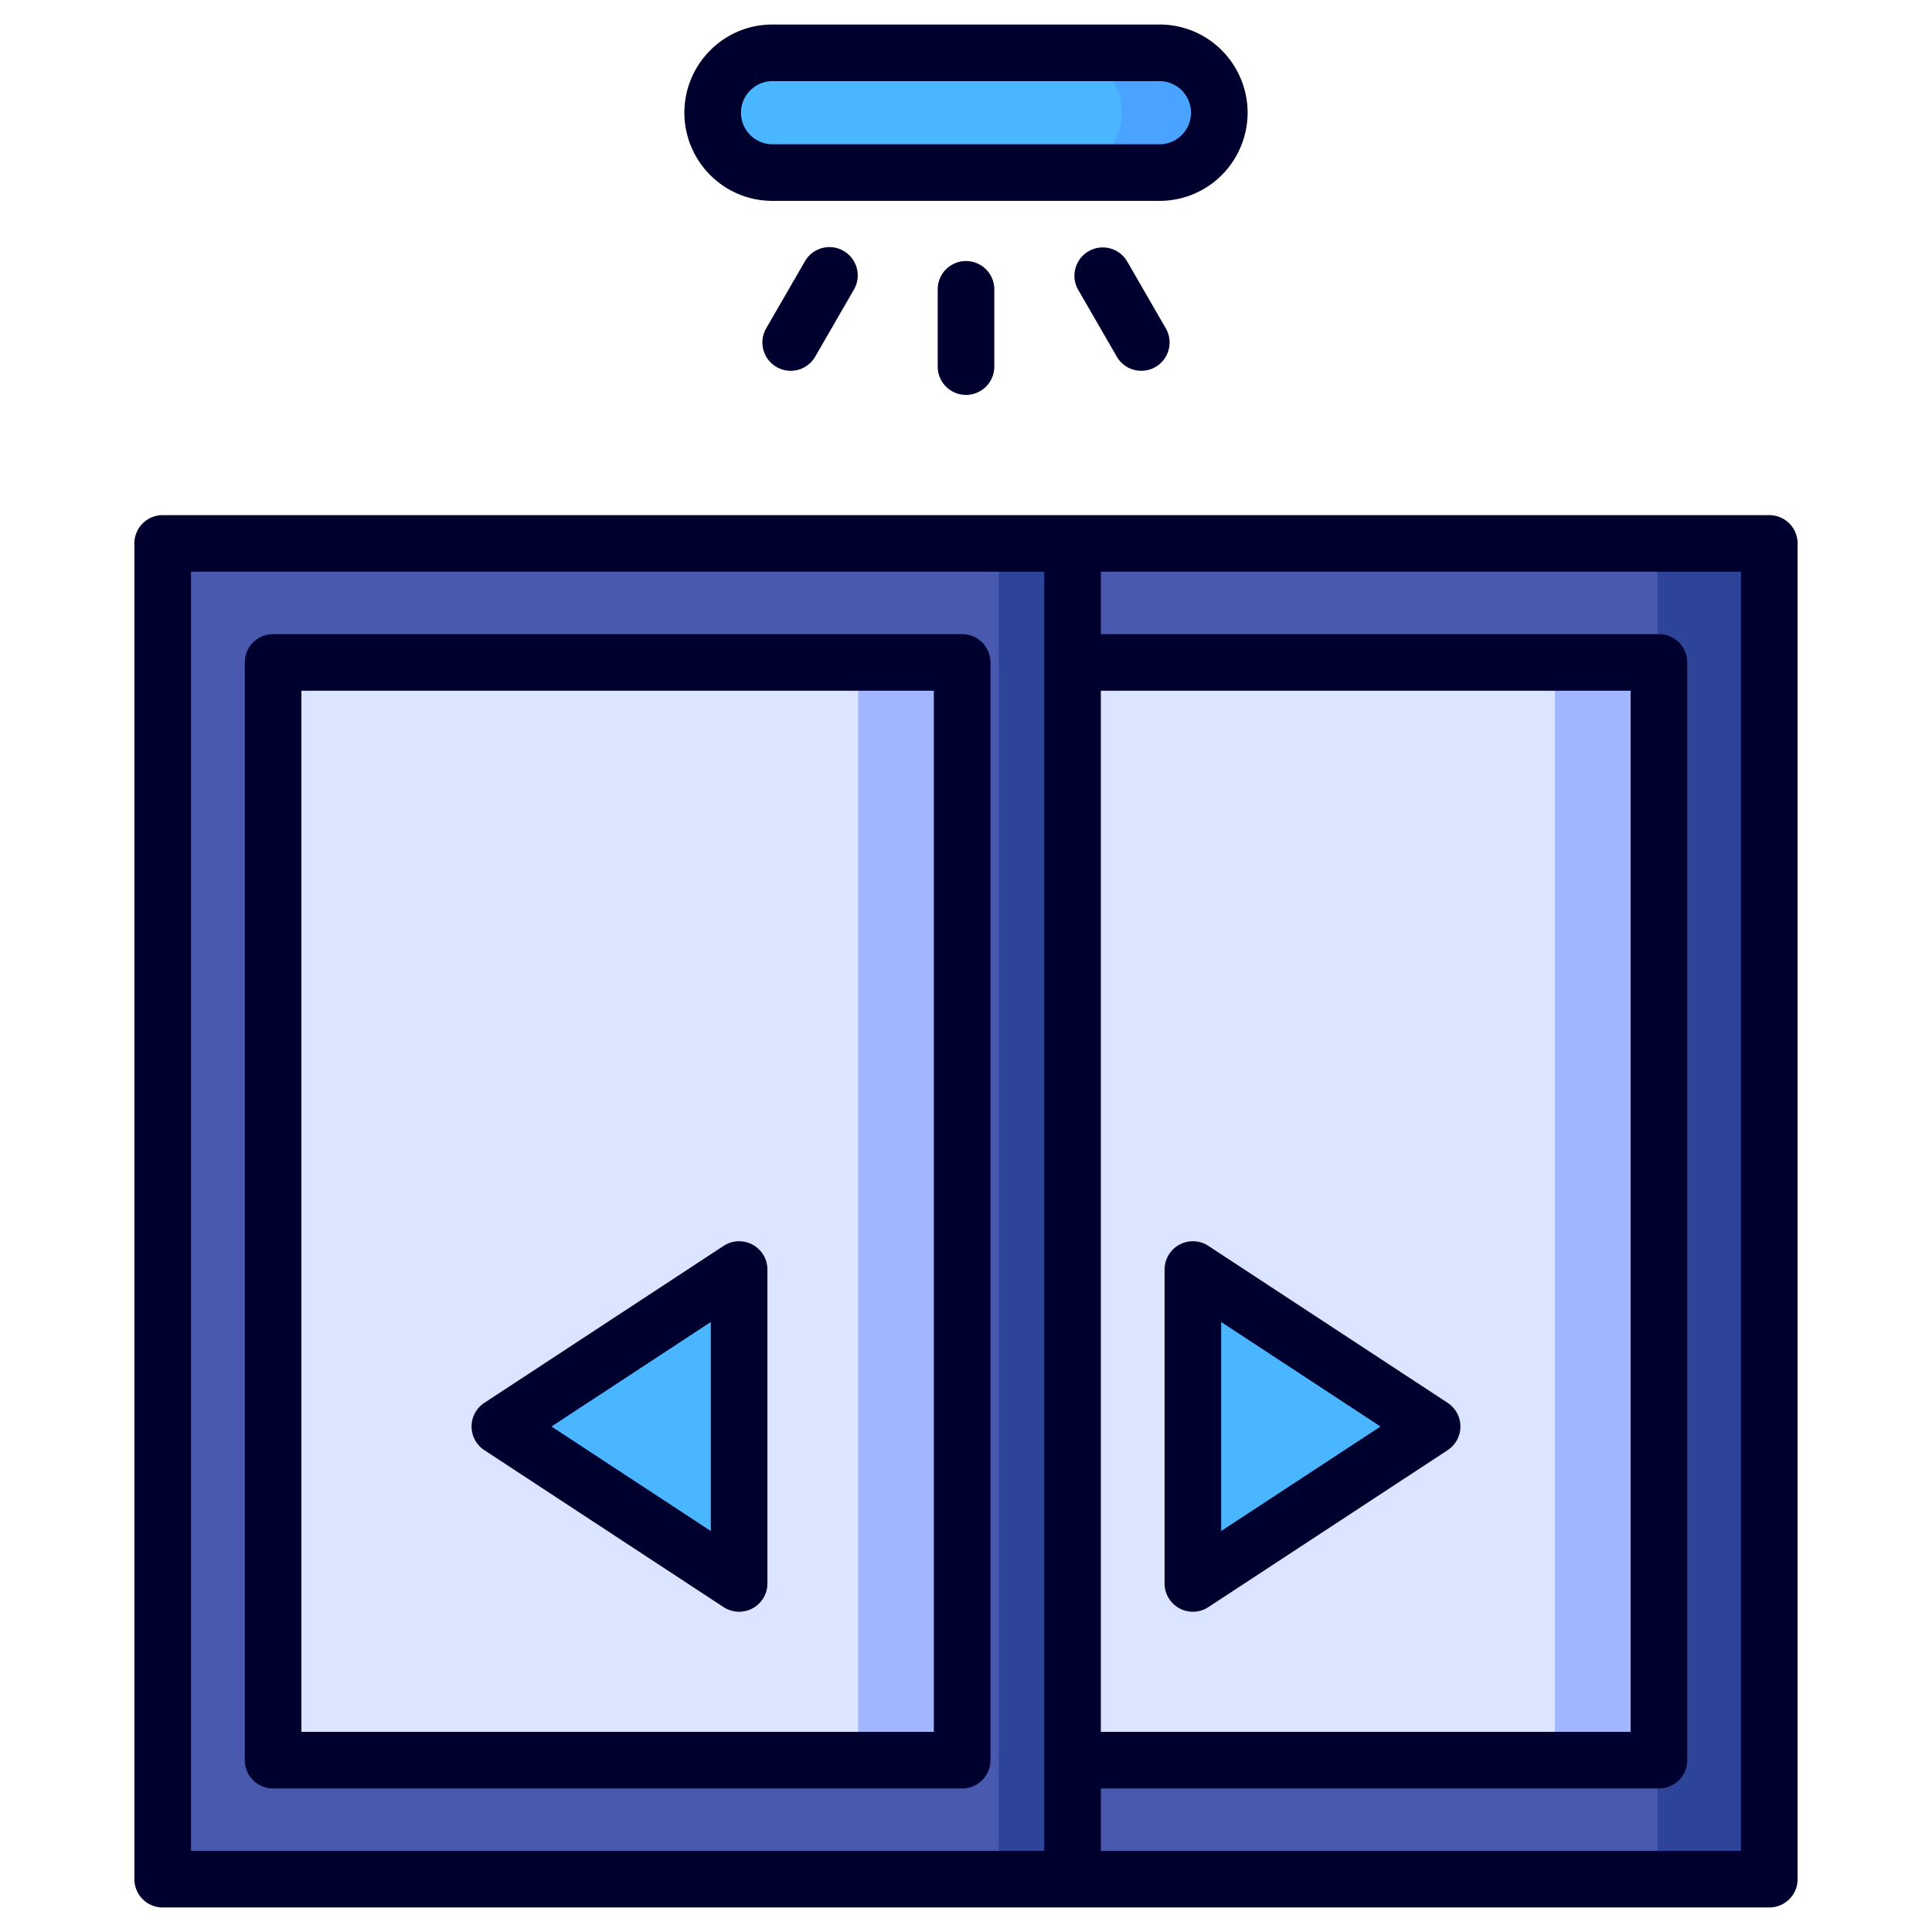 <svg xmlns="http://www.w3.org/2000/svg" height="512" viewBox="0 0 512 512" width="512"><g id="Sliding_Door" data-name="Sliding Door"><path d="m284.234 144.016h184.651v353.985h-184.651z" fill="#4959ae"></path><path d="m284.234 175.555h155.393v290.908h-155.393z" fill="#dbe5ff"></path><path d="m43.114 144.016h241.125v353.985h-241.125z" fill="#4959ae"></path><path d="m264.674 144.016h19.565v353.985h-19.565z" fill="#2e4498"></path><path d="m72.374 175.555h182.609v290.908h-182.609z" fill="#dbe5ff"></path><path d="m227.424 175.554h27.55v290.909h-27.55z" fill="#a1b6ff"></path><path d="m412.074 175.554h27.56v290.909h-27.56z" fill="#a1b6ff"></path><path d="m132.474 378.038 63.4-41.593v83.186z" fill="#49b6ff" fill-rule="evenodd"></path><path d="m379.524 378.038-63.4-41.593v83.186z" fill="#49b6ff" fill-rule="evenodd"></path><path d="m439.244 144.016h29.643v353.985h-29.643z" fill="#2e4498"></path><path d="m323.134 29.869a15.859 15.859 0 0 1 -15.86 15.86h-102.55a15.876 15.876 0 0 1 -15.86-15.86v-.01a15.876 15.876 0 0 1 15.86-15.859h102.55a15.859 15.859 0 0 1 15.86 15.86z" fill="#49b6ff" fill-rule="evenodd"></path><path d="m281.474 14h25.8a15.859 15.859 0 0 1 15.86 15.86v.01a15.859 15.859 0 0 1 -15.86 15.86h-25.8a15.876 15.876 0 0 0 15.86-15.86v-.01a15.876 15.876 0 0 0 -15.86-15.86z" fill="#49a3ff" fill-rule="evenodd"></path><g fill="#00002e"><path d="m254.982 168.055h-182.608a7.5 7.5 0 0 0 -7.5 7.5v290.908a7.5 7.5 0 0 0 7.5 7.5h182.608a7.5 7.5 0 0 0 7.5-7.5v-290.908a7.5 7.5 0 0 0 -7.5-7.5zm-7.5 290.908h-167.608v-275.908h167.608z"></path><path d="m128.359 384.309 63.4 41.592a7.5 7.5 0 0 0 11.614-6.27v-83.186a7.5 7.5 0 0 0 -11.614-6.27l-63.4 41.593a7.5 7.5 0 0 0 0 12.541zm60.015-33.974v55.406l-42.228-27.7z"></path><path d="m383.638 371.768-63.4-41.593a7.5 7.5 0 0 0 -11.614 6.27v83.186a7.5 7.5 0 0 0 11.614 6.27l63.4-41.592a7.5 7.5 0 0 0 0-12.541zm-60.014 33.972v-55.4l42.227 27.7z"></path><path d="m468.885 136.516h-425.772a7.5 7.5 0 0 0 -7.5 7.5v353.984a7.5 7.5 0 0 0 7.5 7.5h425.772a7.5 7.5 0 0 0 7.5-7.5v-353.984a7.5 7.5 0 0 0 -7.5-7.5zm-177.147 46.539h140.389v275.908h-140.389zm-241.125-31.539h226.12v338.984h-226.12zm410.772 338.984h-169.647v-16.537h147.889a7.5 7.5 0 0 0 7.5-7.5v-290.908a7.5 7.5 0 0 0 -7.5-7.5h-147.889v-16.539h169.647z"></path><path d="m307.273 6.5h-102.549a23.159 23.159 0 0 0 -16.5 6.837 23.349 23.349 0 0 0 -.017 33.038 23.17 23.17 0 0 0 16.522 6.855h102.544a23.223 23.223 0 0 0 16.527-6.847 23.518 23.518 0 0 0 6.836-16.514v-.01a23.514 23.514 0 0 0 -6.836-16.514 23.219 23.219 0 0 0 -16.527-6.845zm8.361 23.37a8.408 8.408 0 0 1 -2.443 5.906 8.317 8.317 0 0 1 -5.918 2.454h-102.549a8.286 8.286 0 0 1 -5.916-2.462 8.35 8.35 0 0 1 .017-11.824 8.271 8.271 0 0 1 5.9-2.444h102.548a8.315 8.315 0 0 1 5.917 2.452 8.415 8.415 0 0 1 2.444 5.908z"></path><path d="m263.5 97.156v-20.476a7.5 7.5 0 1 0 -15 0v20.476a7.5 7.5 0 1 0 15 0z"></path><path d="m302.46 98.264a7.5 7.5 0 0 0 6.488-11.251l-10.239-17.733a7.5 7.5 0 0 0 -12.99 7.5l10.239 17.733a7.5 7.5 0 0 0 6.502 3.751z"></path><path d="m209.537 98.264a7.5 7.5 0 0 0 6.5-3.751l10.241-17.733a7.5 7.5 0 1 0 -12.99-7.5l-10.239 17.733a7.5 7.5 0 0 0 6.488 11.251z"></path></g></g></svg>